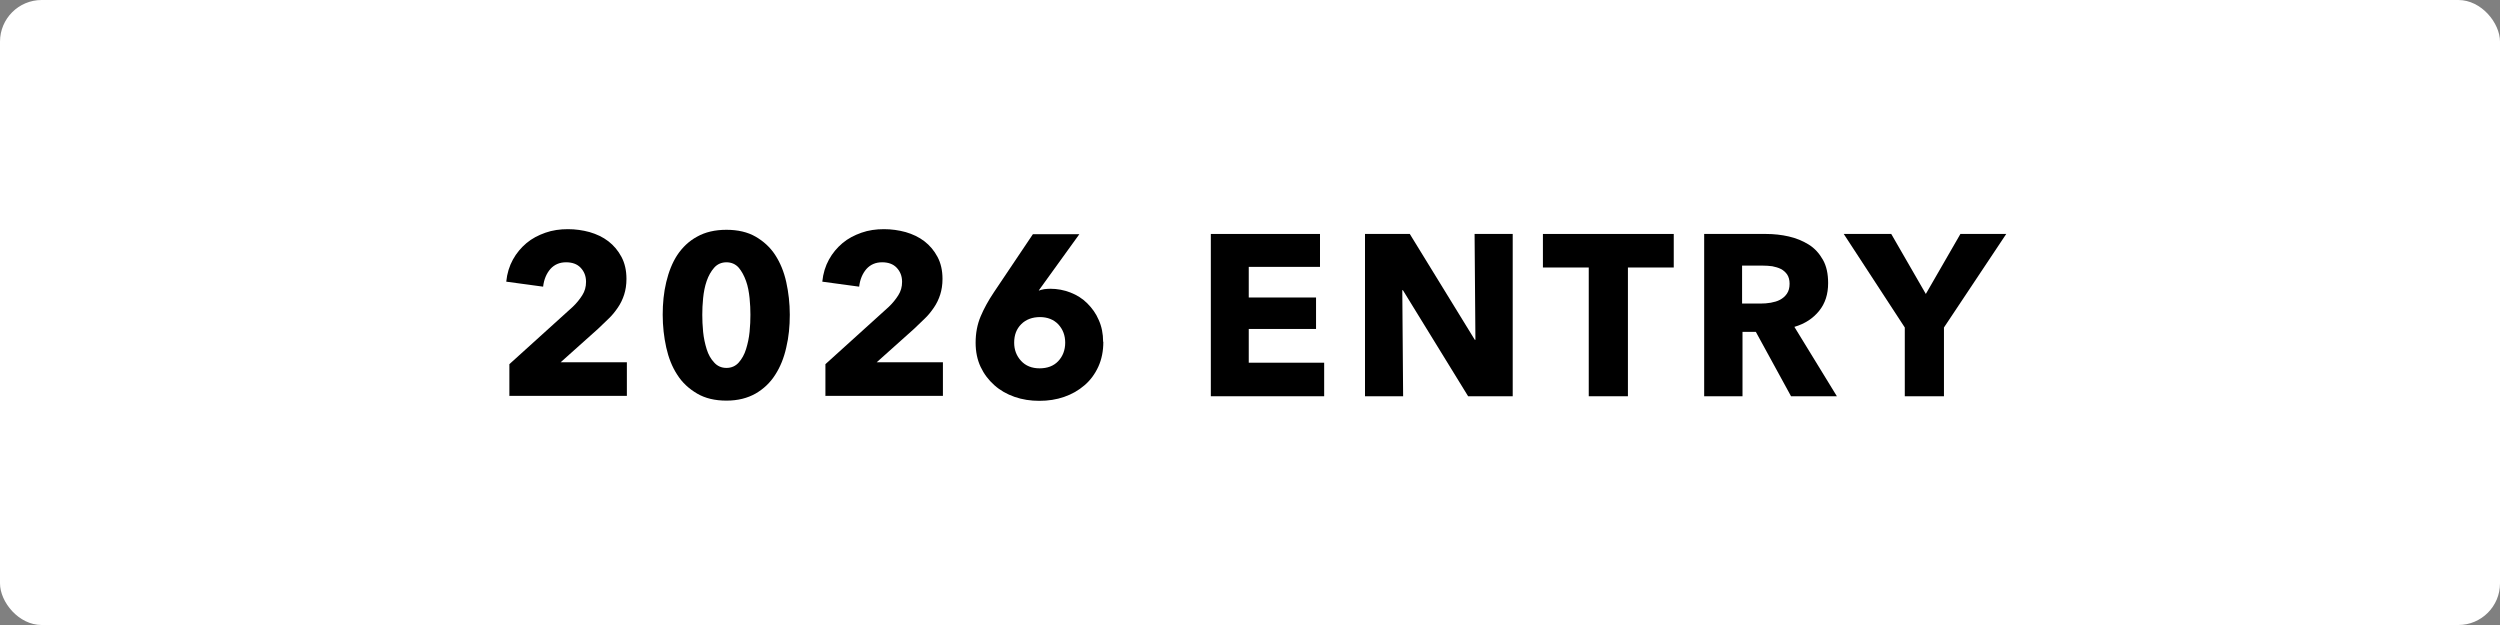 <svg viewBox="0 0 120 30" xmlns="http://www.w3.org/2000/svg"><rect x="0" y="0" width="120" height="30" fill="#808080" stroke="none"/><rect fill="#fff" height="30" rx="2" width="120"/><path d="m24.45 19.02v-1.54l3.04-2.75c.19-.18.34-.37.46-.56s.18-.4.18-.64c0-.28-.09-.5-.26-.68s-.41-.26-.7-.26c-.31 0-.56.11-.75.32-.19.22-.31.5-.35.85l-1.77-.24c.04-.4.15-.75.32-1.06s.39-.57.65-.79.57-.38.91-.5.7-.17 1.08-.17c.36 0 .71.05 1.04.14.34.1.64.24.9.44s.47.45.63.75.24.65.24 1.06c0 .28-.04.53-.11.75s-.17.43-.3.62-.27.37-.44.53-.34.33-.51.49l-1.8 1.61h3.18v1.61h-5.63z"/><path d="m37.91 15.11c0 .55-.05 1.07-.17 1.57-.11.5-.29.94-.53 1.31-.24.38-.56.68-.94.9-.39.22-.85.34-1.4.34s-1.02-.11-1.41-.34-.71-.52-.95-.9c-.25-.38-.42-.82-.53-1.31-.11-.5-.17-1.02-.17-1.57s.05-1.07.17-1.57.29-.93.53-1.3c.25-.37.56-.67.95-.88.39-.22.86-.33 1.41-.33s1.02.11 1.4.33.7.51.94.88.42.8.53 1.3.17 1.02.17 1.57zm-1.89 0c0-.24-.01-.51-.04-.8s-.08-.57-.17-.82-.2-.46-.35-.64c-.15-.17-.35-.26-.59-.26s-.44.09-.59.26-.27.38-.36.64-.14.53-.17.82-.04.56-.04.8.01.52.04.82.09.57.17.83.2.47.36.64c.15.17.35.26.59.26s.44-.09.59-.26.27-.38.35-.64.14-.53.17-.83.04-.57.04-.82z"/><path d="m39.62 19.02v-1.54l3.04-2.75c.19-.18.34-.37.46-.56s.18-.4.18-.64c0-.28-.09-.5-.26-.68s-.41-.26-.7-.26c-.31 0-.56.11-.75.32-.19.22-.31.5-.35.85l-1.77-.24c.04-.4.15-.75.32-1.06s.39-.57.65-.79.57-.38.91-.5.7-.17 1.08-.17c.36 0 .71.05 1.04.14.34.1.64.24.9.44s.47.45.63.75.24.65.24 1.06c0 .28-.04.53-.11.75s-.17.43-.3.62-.27.37-.44.53-.34.33-.51.49l-1.8 1.61h3.18v1.61h-5.63z"/><path d="m52.96 16.41c0 .44-.08.84-.24 1.19s-.38.65-.66.89-.6.43-.98.56c-.37.13-.77.19-1.19.19s-.82-.06-1.19-.19-.69-.31-.97-.56-.5-.54-.66-.88-.24-.73-.24-1.16c0-.46.08-.88.24-1.26s.37-.76.63-1.15l1.88-2.8h2.23l-1.92 2.66-.03.05c.07-.03.16-.05.26-.07.1-.01.2-.02.29-.02.34 0 .66.06.97.18s.58.29.81.52.42.49.55.8c.14.31.21.66.21 1.04zm-1.83.04c0-.35-.11-.64-.33-.88-.22-.23-.52-.35-.88-.35s-.67.11-.9.34-.34.52-.34.89c0 .34.11.63.33.87s.52.36.89.36.67-.11.89-.34.34-.53.34-.9z"/><path d="m58.12 19.02v-7.79h5.24v1.58h-3.42v1.47h3.23v1.51h-3.23v1.62h3.62v1.61h-5.43z"/><path d="m70.47 19.02-3.13-5.09h-.03l.04 5.09h-1.83v-7.79h2.15l3.12 5.08h.03l-.04-5.08h1.83v7.79h-2.13z"/><path d="m78.14 12.84v6.18h-1.88v-6.18h-2.2v-1.61h6.28v1.61z"/><path d="m85.97 19.02-1.69-3.09h-.64v3.09h-1.84v-7.79h2.97c.37 0 .74.04 1.09.12s.67.21.96.39.51.43.68.73.25.67.25 1.12c0 .53-.14.97-.43 1.33s-.68.62-1.19.77l2.04 3.33zm-.07-5.4c0-.18-.04-.33-.12-.45-.08-.11-.18-.2-.3-.26s-.26-.1-.41-.13c-.15-.02-.3-.03-.44-.03h-1.01v1.82h.9c.15 0 .31-.01.48-.04.16-.03.31-.07.44-.14s.24-.16.33-.29.13-.29.13-.48z"/><path d="m93.31 15.72v3.3h-1.88v-3.3l-2.93-4.49h2.28l1.66 2.88 1.66-2.88h2.2z"/></svg>